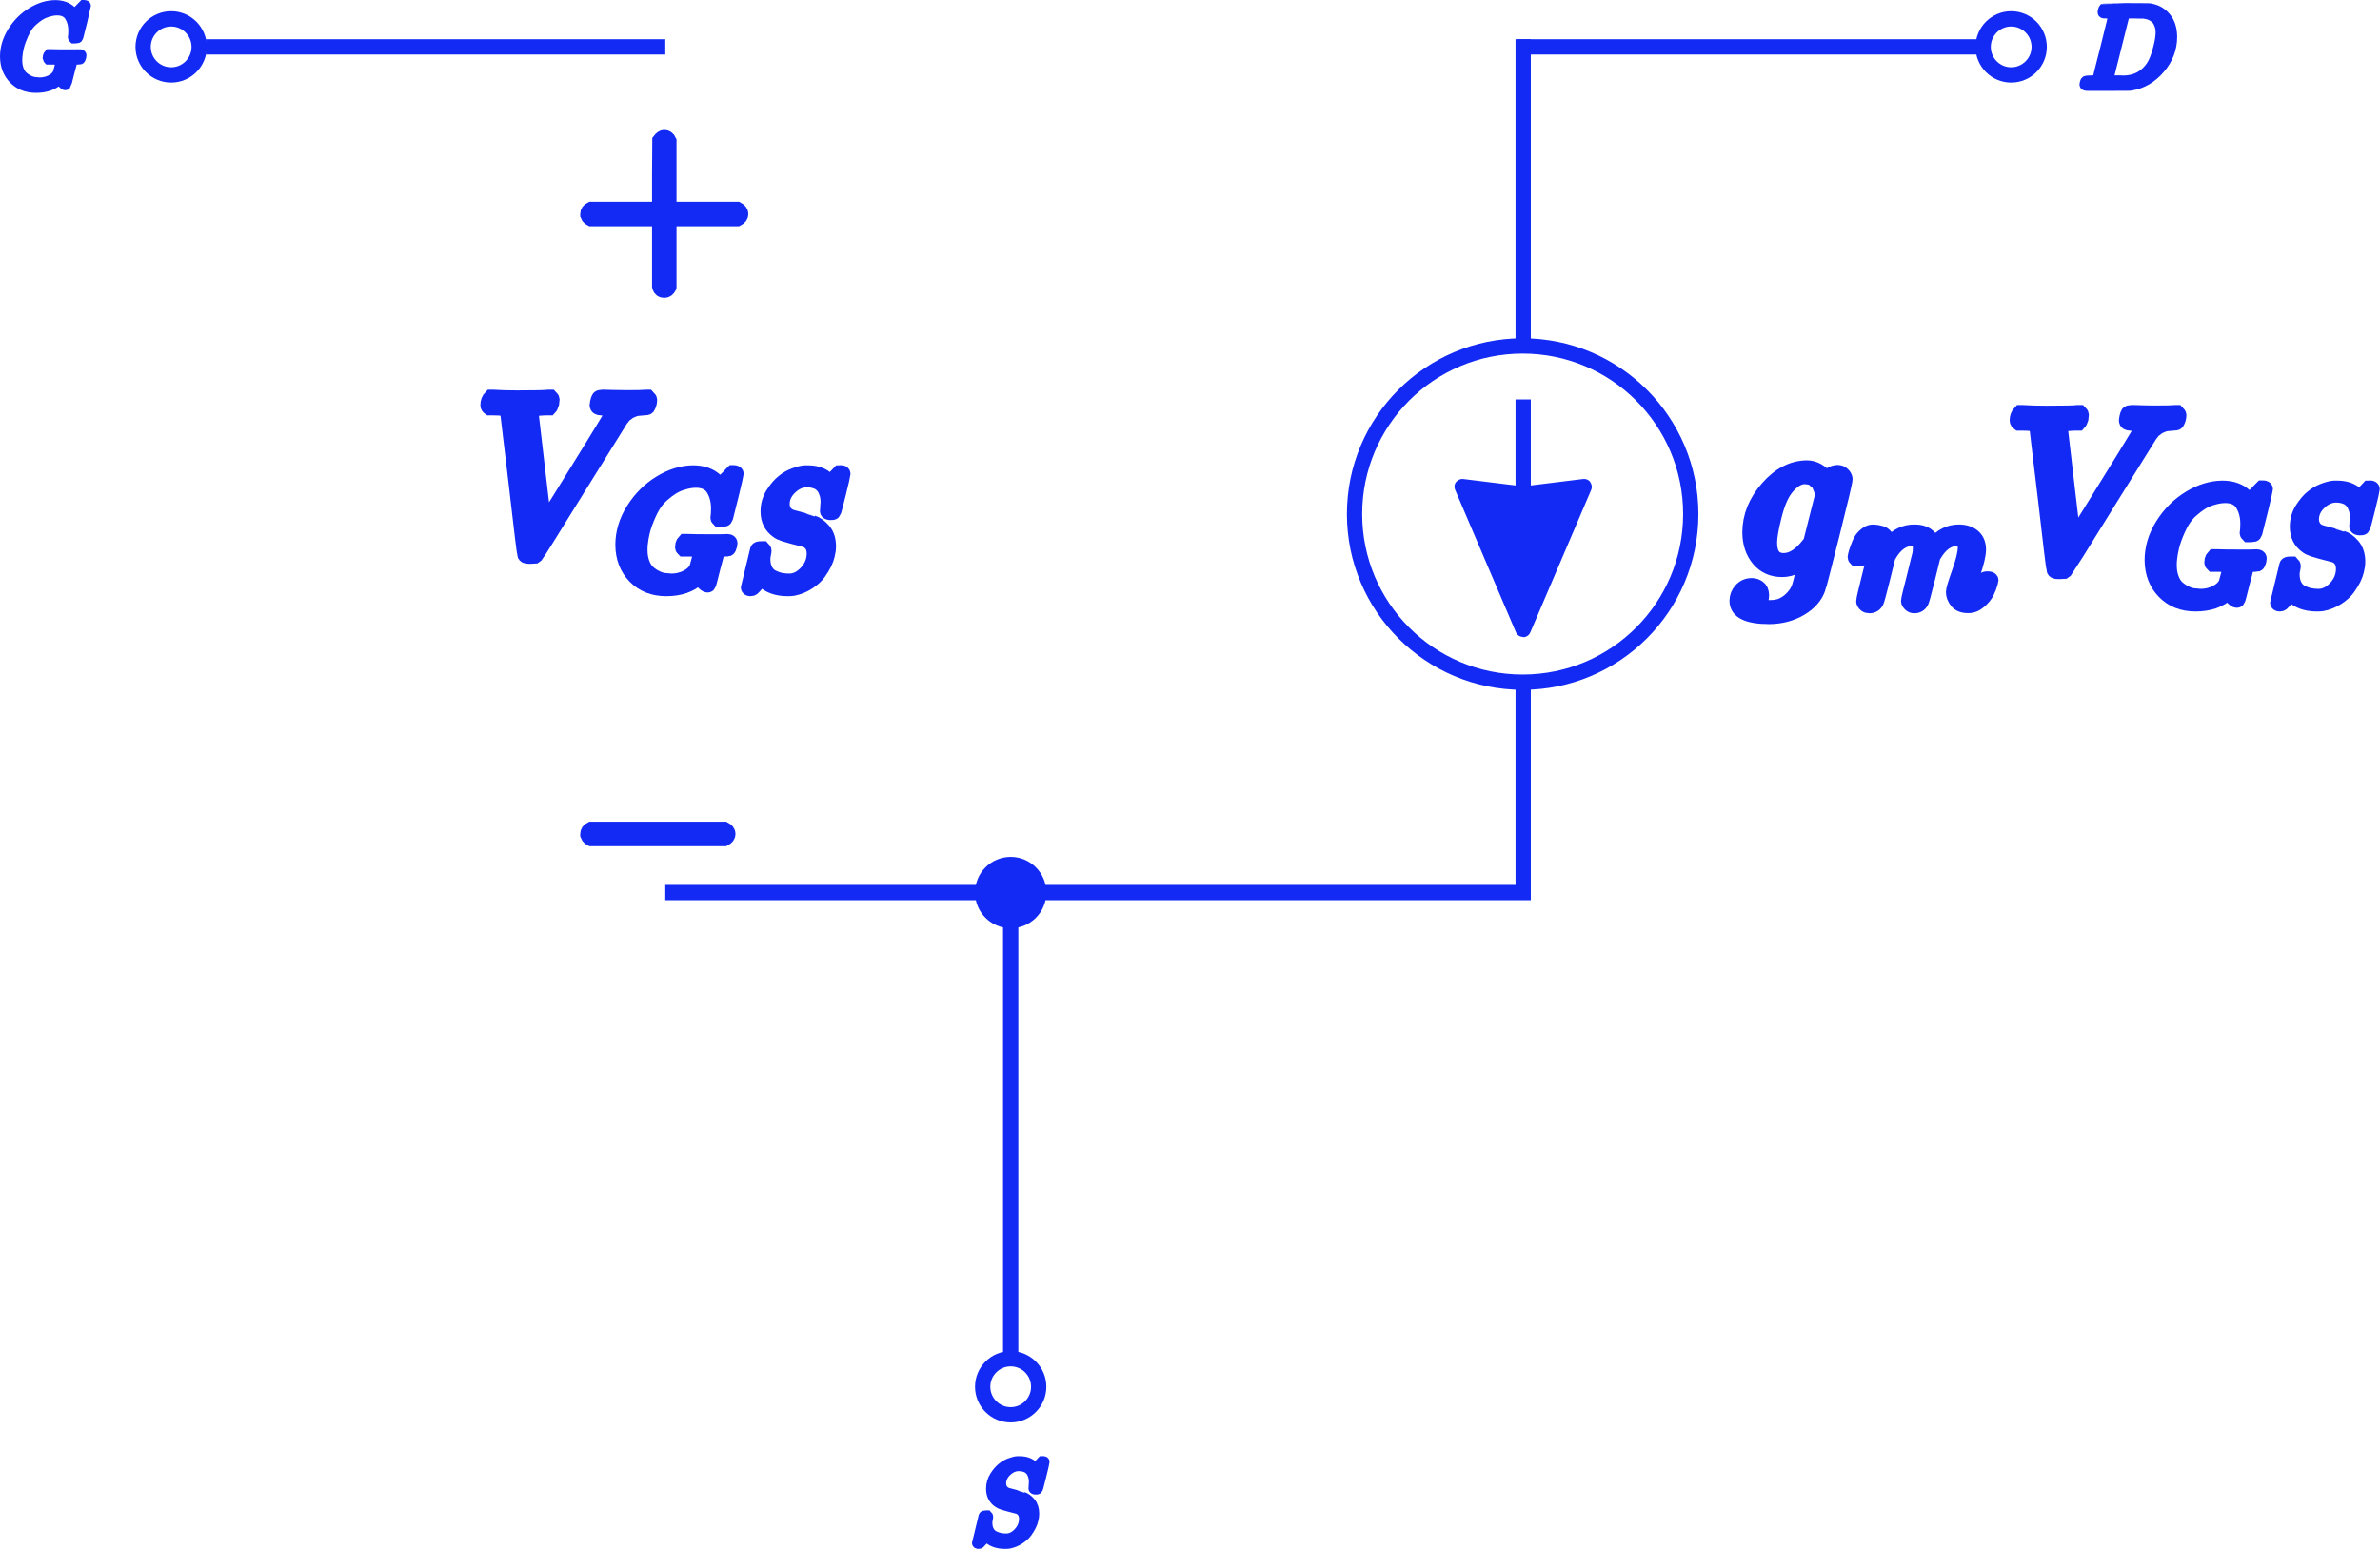 <svg width="2336" height="1521" viewBox="0 0 2336 1521" fill="none" xmlns="http://www.w3.org/2000/svg">
<path d="M1501.5 46H1495V333" stroke="#132AF4" stroke-width="15"/>
<path d="M1489 46L1940 46" stroke="#132AF4" stroke-width="15"/>
<circle cx="1974" cy="46" r="27.5" transform="rotate(90 1974 46)" stroke="#132AF4" stroke-width="15"/>
<path d="M1495 674V876H1019" stroke="#132AF4" stroke-width="15"/>
<path d="M653 876H969" stroke="#132AF4" stroke-width="15"/>
<path d="M992 841C1011.33 841 1027 856.67 1027 876C1027 895.33 1011.33 911 992 911C972.67 911 957 895.33 957 876C957 856.67 972.67 841 992 841Z" fill="#132AF4"/>
<path d="M992 876L992 1327" stroke="#132AF4" stroke-width="15"/>
<circle cx="992" cy="1361" r="27.5" transform="rotate(-180 992 1361)" stroke="#132AF4" stroke-width="15"/>
<path d="M653 46H202" stroke="#132AF4" stroke-width="15"/>
<circle cx="168" cy="46" r="27.5" transform="rotate(-90 168 46)" stroke="#132AF4" stroke-width="15"/>
<path d="M479 397.736C479 394.494 479.958 391.916 481.873 390H484.305C490.493 390.442 498.229 390.663 507.512 390.663C524.899 390.663 535.14 390.442 538.234 390H540.445C541.329 390.884 541.771 391.547 541.771 391.989C541.771 392.432 541.623 393.758 541.329 395.968C540.592 398.178 539.929 399.578 539.34 400.167H534.698C531.456 400.462 529.246 400.609 528.067 400.609C523.794 401.346 521.437 402.451 520.995 403.925C520.995 404.219 523.131 422.712 527.404 459.402C531.677 496.092 533.888 514.584 534.035 514.879L550.17 489.019C560.926 471.779 571.683 454.392 582.439 436.857C593.196 419.323 598.721 410.261 599.016 409.671C599.605 408.64 599.9 407.535 599.9 406.356C599.9 402.82 596.658 400.757 590.175 400.167C587.523 400.167 586.197 399.357 586.197 397.736C586.197 397.589 586.344 396.631 586.639 394.863C587.081 392.8 587.523 391.474 587.965 390.884C588.407 390.295 589.365 390 590.838 390C591.133 390 592.017 390 593.49 390C594.964 390 597.469 390.074 601.005 390.221C604.542 390.369 609.257 390.442 615.151 390.442C625.318 390.442 631.728 390.295 634.38 390H635.927C636.959 391.032 637.474 391.842 637.474 392.432C637.474 394.936 636.811 397.294 635.485 399.504C635.043 399.946 633.79 400.167 631.728 400.167C629.812 400.315 628.044 400.462 626.423 400.609C624.802 400.757 623.255 401.125 621.782 401.715C620.308 402.304 619.129 402.82 618.245 403.262C617.361 403.704 616.477 404.293 615.593 405.03C614.709 405.767 613.972 406.282 613.383 406.577C612.793 406.872 612.204 407.535 611.614 408.566C611.025 409.598 610.509 410.113 610.067 410.113L567.41 478.631C540.887 521.51 527.183 543.465 526.299 544.496C525.857 544.791 525.341 545.159 524.752 545.601L520.774 545.822H519.226C516.574 545.822 515.248 545.307 515.248 544.275C514.806 543.391 511.933 519.815 506.628 473.547C501.029 426.69 498.155 403.041 498.008 402.599C497.271 400.978 492.703 400.167 484.305 400.167H480.547C479.516 399.431 479 398.62 479 397.736Z" fill="#132AF4" stroke="#132AF4" stroke-width="15"/>
<path d="M611.469 534.793C611.469 522.813 614.959 511.301 621.939 500.259C628.918 489.216 637.721 480.465 648.347 474.006C658.973 467.547 669.599 464.266 680.225 464.162C689.601 464.162 697.05 466.818 702.571 472.131C703.508 473.173 704.29 474.058 704.915 474.788C705.54 475.517 705.957 476.038 706.165 476.35L706.321 476.819C706.634 476.819 708.04 475.465 710.54 472.756C711.27 472.131 712.051 471.402 712.884 470.568C713.718 469.735 714.551 468.902 715.385 468.068C716.218 467.235 716.739 466.662 716.947 466.349L719.291 464.005H720.229C721.687 464.005 722.416 464.37 722.416 465.099C722.416 465.516 720.75 472.652 717.416 486.507C713.666 500.988 711.79 508.28 711.79 508.384C711.582 508.905 711.322 509.218 711.009 509.322C710.697 509.426 709.759 509.53 708.196 509.634H705.696C705.071 509.009 704.759 508.541 704.759 508.228C704.759 508.124 704.811 507.759 704.915 507.134C705.019 506.509 705.123 505.467 705.227 504.009C705.332 502.551 705.384 500.884 705.384 499.009C705.384 491.612 703.717 485.153 700.383 479.632C697.05 474.11 691.372 471.298 683.35 471.194C681.475 471.194 679.444 471.35 677.256 471.662C675.068 471.975 672.308 472.652 668.974 473.694C665.641 474.736 662.463 476.194 659.442 478.069C656.421 479.944 653.139 482.445 649.597 485.57C646.055 488.695 643.034 492.393 640.534 496.665C638.034 500.936 635.586 506.249 633.19 512.604C630.794 518.958 629.179 525.938 628.346 533.543C628.137 535.418 628.033 537.449 628.033 539.637C628.033 544.638 628.762 549.065 630.221 552.92C631.679 556.774 633.554 559.743 635.846 561.827C638.138 563.91 640.742 565.681 643.659 567.14C646.576 568.598 649.285 569.484 651.785 569.796C654.285 570.109 656.629 570.317 658.817 570.421C664.442 570.421 669.599 569.223 674.287 566.827C678.975 564.431 682.205 561.358 683.975 557.608C684.288 556.774 685.069 553.909 686.319 549.013C687.57 544.117 688.195 541.356 688.195 540.731C688.195 539.898 687.517 539.377 686.163 539.168C684.809 538.96 681.684 538.804 676.787 538.7H671.006C670.381 538.075 670.068 537.658 670.068 537.449C670.068 537.241 670.172 536.251 670.381 534.48C670.797 533.126 671.318 532.137 671.943 531.511H674.6C678.767 531.72 686.059 531.824 696.477 531.824C700.644 531.824 704.029 531.824 706.634 531.824C709.238 531.824 711.113 531.772 712.259 531.668C713.405 531.564 714.03 531.564 714.134 531.668C715.593 531.668 716.322 532.137 716.322 533.074C716.322 533.282 716.218 534.012 716.01 535.262C715.489 537.241 714.968 538.335 714.447 538.543C714.134 538.648 713.353 538.7 712.103 538.7C710.019 538.7 707.884 538.856 705.696 539.168C704.967 539.481 704.446 539.95 704.134 540.575C703.821 541.2 703.092 543.856 701.946 548.544C701.008 551.982 700.227 554.899 699.602 557.295C696.997 567.921 695.539 573.39 695.227 573.703C695.018 573.911 694.758 574.015 694.445 574.015C693.403 574.015 691.945 572.974 690.07 570.89C688.195 568.806 686.997 567.192 686.476 566.046C686.476 565.942 686.372 565.942 686.163 566.046C685.955 566.15 685.642 566.41 685.226 566.827C677.517 574.015 667.099 577.609 653.973 577.609C641.368 577.609 631.158 573.599 623.345 565.577C615.532 557.555 611.573 547.294 611.469 534.793Z" fill="#132AF4" stroke="#132AF4" stroke-width="15"/>
<path d="M774.609 570.421C780.755 570.421 786.381 567.713 791.485 562.295C796.59 556.878 799.194 550.576 799.299 543.388C799.299 536.824 796.59 532.293 791.173 529.793C780.13 526.98 773.046 525.053 769.921 524.011C766.796 522.969 764.608 521.927 763.358 520.886C757.107 516.51 753.982 510.207 753.982 501.978C753.982 495.623 755.649 489.841 758.982 484.632C762.316 479.423 765.702 475.517 769.14 472.912C772.161 470.308 775.807 468.224 780.078 466.662C784.349 465.099 787.683 464.266 790.079 464.162H791.798H792.892C802.893 464.162 810.133 467.495 814.612 474.163C814.717 474.163 815.394 473.485 816.644 472.131C817.894 470.777 819.248 469.266 820.707 467.599C822.165 465.933 823.207 464.787 823.832 464.162C823.936 464.162 824.144 464.162 824.457 464.162C824.77 464.162 825.03 464.11 825.238 464.005C826.593 464.005 827.27 464.37 827.27 465.099C827.27 465.828 825.811 472.131 822.894 484.007C819.977 495.883 818.311 502.03 817.894 502.446C817.477 502.863 816.644 503.019 815.394 502.915C813.31 502.915 812.268 502.446 812.268 501.509C812.268 500.884 812.321 500.363 812.425 499.946C812.425 499.634 812.477 498.644 812.581 496.977C812.685 495.31 812.789 493.956 812.893 492.914C812.893 489.372 812.425 486.299 811.487 483.695C810.55 481.09 809.612 479.163 808.674 477.913C807.737 476.663 806.435 475.361 804.768 474.006C801.017 471.819 796.746 470.725 791.954 470.725C786.016 470.725 780.495 473.121 775.39 477.913C770.285 482.705 767.681 488.226 767.577 494.477C767.577 497.602 768.358 500.311 769.921 502.603C771.484 504.894 773.619 506.509 776.328 507.447C776.744 507.655 780.391 508.645 787.266 510.416C794.142 512.187 797.632 513.124 797.736 513.229C801.278 514.374 804.716 516.875 808.049 520.729C811.383 524.584 813.05 529.793 813.05 536.356C813.05 539.064 812.633 541.981 811.8 545.106C811.279 547.398 810.341 549.951 808.987 552.763C807.633 555.576 805.757 558.649 803.361 561.983C800.965 565.317 797.528 568.442 793.048 571.359C788.568 574.276 783.672 576.255 778.359 577.297C777.109 577.505 775.338 577.609 773.046 577.609C762.733 577.609 754.711 574.745 748.982 569.015L747.419 567.296L743.043 572.14C740.647 574.953 739.189 576.568 738.668 576.984C738.147 577.401 737.47 577.609 736.637 577.609C735.282 577.609 734.605 577.193 734.605 576.359C734.605 576.047 737.626 563.806 743.669 539.637C743.877 539.012 744.919 538.7 746.794 538.7H748.825C749.45 539.325 749.763 539.898 749.763 540.419C749.763 540.627 749.711 541.096 749.607 541.825C749.502 542.554 749.294 543.648 748.982 545.106C748.669 546.565 748.565 548.284 748.669 550.263C748.877 554.326 749.815 557.764 751.482 560.577C753.149 563.389 755.388 565.473 758.201 566.827C761.014 568.181 763.722 569.119 766.327 569.64C768.931 570.161 771.692 570.421 774.609 570.421Z" fill="#132AF4" stroke="#132AF4" stroke-width="15"/>
<path d="M1980 412.736C1980 409.494 1980.96 406.916 1982.87 405H1985.3C1991.49 405.442 1999.23 405.663 2008.51 405.663C2025.9 405.663 2036.14 405.442 2039.23 405H2041.44C2042.33 405.884 2042.77 406.547 2042.77 406.989C2042.77 407.432 2042.62 408.758 2042.33 410.968C2041.59 413.178 2040.93 414.578 2040.34 415.167H2035.7C2032.46 415.462 2030.25 415.609 2029.07 415.609C2024.79 416.346 2022.44 417.451 2021.99 418.925C2021.99 419.219 2024.13 437.712 2028.4 474.402C2032.68 511.092 2034.89 529.584 2035.03 529.879L2051.17 504.019C2061.93 486.779 2072.68 469.392 2083.44 451.857C2094.2 434.323 2099.72 425.261 2100.02 424.671C2100.61 423.64 2100.9 422.535 2100.9 421.356C2100.9 417.82 2097.66 415.757 2091.18 415.167C2088.52 415.167 2087.2 414.357 2087.2 412.736C2087.2 412.589 2087.34 411.631 2087.64 409.863C2088.08 407.8 2088.52 406.474 2088.96 405.884C2089.41 405.295 2090.36 405 2091.84 405C2092.13 405 2093.02 405 2094.49 405C2095.96 405 2098.47 405.074 2102.01 405.221C2105.54 405.369 2110.26 405.442 2116.15 405.442C2126.32 405.442 2132.73 405.295 2135.38 405H2136.93C2137.96 406.032 2138.47 406.842 2138.47 407.432C2138.47 409.936 2137.81 412.294 2136.49 414.504C2136.04 414.946 2134.79 415.167 2132.73 415.167C2130.81 415.315 2129.04 415.462 2127.42 415.609C2125.8 415.757 2124.26 416.125 2122.78 416.715C2121.31 417.304 2120.13 417.82 2119.25 418.262C2118.36 418.704 2117.48 419.293 2116.59 420.03C2115.71 420.767 2114.97 421.282 2114.38 421.577C2113.79 421.872 2113.2 422.535 2112.61 423.566C2112.03 424.598 2111.51 425.113 2111.07 425.113L2068.41 493.631C2041.89 536.51 2028.18 558.465 2027.3 559.496C2026.86 559.791 2026.34 560.159 2025.75 560.601L2021.77 560.822H2020.23C2017.57 560.822 2016.25 560.307 2016.25 559.275C2015.81 558.391 2012.93 534.815 2007.63 488.547C2002.03 441.69 1999.16 418.041 1999.01 417.599C1998.27 415.978 1993.7 415.167 1985.3 415.167H1981.55C1980.52 414.431 1980 413.62 1980 412.736Z" fill="#132AF4" stroke="#132AF4" stroke-width="15"/>
<path d="M2112.47 549.793C2112.47 537.813 2115.96 526.301 2122.94 515.259C2129.92 504.216 2138.72 495.465 2149.35 489.006C2159.97 482.547 2170.6 479.266 2181.23 479.162C2190.6 479.162 2198.05 481.818 2203.57 487.131C2204.51 488.173 2205.29 489.058 2205.91 489.788C2206.54 490.517 2206.96 491.038 2207.16 491.35L2207.32 491.819C2207.63 491.819 2209.04 490.465 2211.54 487.756C2212.27 487.131 2213.05 486.402 2213.88 485.568C2214.72 484.735 2215.55 483.902 2216.38 483.068C2217.22 482.235 2217.74 481.662 2217.95 481.349L2220.29 479.005H2221.23C2222.69 479.005 2223.42 479.37 2223.42 480.099C2223.42 480.516 2221.75 487.652 2218.42 501.507C2214.67 515.988 2212.79 523.28 2212.79 523.384C2212.58 523.905 2212.32 524.218 2212.01 524.322C2211.7 524.426 2210.76 524.53 2209.2 524.634H2206.7C2206.07 524.009 2205.76 523.541 2205.76 523.228C2205.76 523.124 2205.81 522.759 2205.91 522.134C2206.02 521.509 2206.12 520.467 2206.23 519.009C2206.33 517.551 2206.38 515.884 2206.38 514.009C2206.38 506.612 2204.72 500.153 2201.38 494.632C2198.05 489.11 2192.37 486.298 2184.35 486.194C2182.48 486.194 2180.44 486.35 2178.26 486.662C2176.07 486.975 2173.31 487.652 2169.97 488.694C2166.64 489.736 2163.46 491.194 2160.44 493.069C2157.42 494.944 2154.14 497.445 2150.6 500.57C2147.06 503.695 2144.03 507.393 2141.53 511.665C2139.03 515.936 2136.59 521.249 2134.19 527.604C2131.79 533.958 2130.18 540.938 2129.35 548.543C2129.14 550.418 2129.03 552.449 2129.03 554.637C2129.03 559.638 2129.76 564.065 2131.22 567.92C2132.68 571.774 2134.55 574.743 2136.85 576.827C2139.14 578.91 2141.74 580.681 2144.66 582.14C2147.58 583.598 2150.28 584.484 2152.79 584.796C2155.29 585.109 2157.63 585.317 2159.82 585.421C2165.44 585.421 2170.6 584.223 2175.29 581.827C2179.98 579.431 2183.2 576.358 2184.98 572.608C2185.29 571.774 2186.07 568.909 2187.32 564.013C2188.57 559.117 2189.19 556.356 2189.19 555.731C2189.19 554.898 2188.52 554.377 2187.16 554.168C2185.81 553.96 2182.68 553.804 2177.79 553.7H2172.01C2171.38 553.075 2171.07 552.658 2171.07 552.449C2171.07 552.241 2171.17 551.251 2171.38 549.48C2171.8 548.126 2172.32 547.137 2172.94 546.511H2175.6C2179.77 546.72 2187.06 546.824 2197.48 546.824C2201.64 546.824 2205.03 546.824 2207.63 546.824C2210.24 546.824 2212.11 546.772 2213.26 546.668C2214.41 546.564 2215.03 546.564 2215.13 546.668C2216.59 546.668 2217.32 547.137 2217.32 548.074C2217.32 548.282 2217.22 549.012 2217.01 550.262C2216.49 552.241 2215.97 553.335 2215.45 553.543C2215.13 553.648 2214.35 553.7 2213.1 553.7C2211.02 553.7 2208.88 553.856 2206.7 554.168C2205.97 554.481 2205.45 554.95 2205.13 555.575C2204.82 556.2 2204.09 558.856 2202.95 563.544C2202.01 566.982 2201.23 569.899 2200.6 572.295C2198 582.921 2196.54 588.39 2196.23 588.703C2196.02 588.911 2195.76 589.015 2195.45 589.015C2194.4 589.015 2192.94 587.974 2191.07 585.89C2189.19 583.806 2188 582.192 2187.48 581.046C2187.48 580.942 2187.37 580.942 2187.16 581.046C2186.95 581.15 2186.64 581.41 2186.23 581.827C2178.52 589.015 2168.1 592.609 2154.97 592.609C2142.37 592.609 2132.16 588.599 2124.35 580.577C2116.53 572.555 2112.57 562.294 2112.47 549.793Z" fill="#132AF4" stroke="#132AF4" stroke-width="15"/>
<path d="M2275.61 585.421C2281.76 585.421 2287.38 582.713 2292.49 577.295C2297.59 571.878 2300.19 565.576 2300.3 558.388C2300.3 551.824 2297.59 547.293 2292.17 544.793C2281.13 541.98 2274.05 540.053 2270.92 539.011C2267.8 537.969 2265.61 536.927 2264.36 535.886C2258.11 531.51 2254.98 525.207 2254.98 516.978C2254.98 510.623 2256.65 504.841 2259.98 499.632C2263.32 494.423 2266.7 490.517 2270.14 487.912C2273.16 485.308 2276.81 483.224 2281.08 481.662C2285.35 480.099 2288.68 479.266 2291.08 479.162H2292.8H2293.89C2303.89 479.162 2311.13 482.495 2315.61 489.163C2315.72 489.163 2316.39 488.485 2317.64 487.131C2318.89 485.777 2320.25 484.266 2321.71 482.599C2323.17 480.933 2324.21 479.787 2324.83 479.162C2324.94 479.162 2325.14 479.162 2325.46 479.162C2325.77 479.162 2326.03 479.11 2326.24 479.005C2327.59 479.005 2328.27 479.37 2328.27 480.099C2328.27 480.828 2326.81 487.131 2323.89 499.007C2320.98 510.883 2319.31 517.03 2318.89 517.446C2318.48 517.863 2317.64 518.019 2316.39 517.915C2314.31 517.915 2313.27 517.446 2313.27 516.509C2313.27 515.884 2313.32 515.363 2313.42 514.946C2313.42 514.634 2313.48 513.644 2313.58 511.977C2313.69 510.31 2313.79 508.956 2313.89 507.914C2313.89 504.372 2313.42 501.299 2312.49 498.695C2311.55 496.09 2310.61 494.163 2309.67 492.913C2308.74 491.663 2307.43 490.361 2305.77 489.006C2302.02 486.819 2297.75 485.725 2292.95 485.725C2287.02 485.725 2281.49 488.121 2276.39 492.913C2271.29 497.705 2268.68 503.226 2268.58 509.477C2268.58 512.602 2269.36 515.311 2270.92 517.603C2272.48 519.894 2274.62 521.509 2277.33 522.447C2277.74 522.655 2281.39 523.645 2288.27 525.416C2295.14 527.187 2298.63 528.124 2298.74 528.229C2302.28 529.374 2305.72 531.875 2309.05 535.729C2312.38 539.584 2314.05 544.793 2314.05 551.356C2314.05 554.064 2313.63 556.981 2312.8 560.106C2312.28 562.398 2311.34 564.951 2309.99 567.763C2308.63 570.576 2306.76 573.649 2304.36 576.983C2301.97 580.317 2298.53 583.442 2294.05 586.359C2289.57 589.276 2284.67 591.255 2279.36 592.297C2278.11 592.505 2276.34 592.609 2274.05 592.609C2263.73 592.609 2255.71 589.745 2249.98 584.015L2248.42 582.296L2244.04 587.14C2241.65 589.953 2240.19 591.568 2239.67 591.984C2239.15 592.401 2238.47 592.609 2237.64 592.609C2236.28 592.609 2235.61 592.193 2235.61 591.359C2235.61 591.047 2238.63 578.806 2244.67 554.637C2244.88 554.012 2245.92 553.7 2247.79 553.7H2249.83C2250.45 554.325 2250.76 554.898 2250.76 555.419C2250.76 555.627 2250.71 556.096 2250.61 556.825C2250.5 557.554 2250.29 558.648 2249.98 560.106C2249.67 561.565 2249.56 563.284 2249.67 565.263C2249.88 569.326 2250.81 572.764 2252.48 575.577C2254.15 578.389 2256.39 580.473 2259.2 581.827C2262.01 583.181 2264.72 584.119 2267.33 584.64C2269.93 585.161 2272.69 585.421 2275.61 585.421Z" fill="#132AF4" stroke="#132AF4" stroke-width="15"/>
<path d="M5 55.546C5 46.991 7.492 38.771 12.476 30.886C17.46 23.001 23.746 16.752 31.333 12.14C38.921 7.528 46.508 5.185 54.096 5.111C60.791 5.111 66.11 7.008 70.052 10.801C70.722 11.545 71.28 12.178 71.726 12.698C72.172 13.219 72.47 13.591 72.619 13.814L72.73 14.149C72.953 14.149 73.958 13.182 75.743 11.248C76.264 10.801 76.822 10.281 77.417 9.686C78.012 9.09 78.607 8.495 79.202 7.9C79.797 7.305 80.169 6.896 80.318 6.673L81.992 4.999H82.661C83.702 4.999 84.223 5.26 84.223 5.78C84.223 6.078 83.033 11.173 80.653 21.067C77.975 31.407 76.635 36.614 76.635 36.688C76.487 37.06 76.301 37.283 76.078 37.358C75.855 37.432 75.185 37.507 74.069 37.581H72.284C71.838 37.135 71.614 36.8 71.614 36.577C71.614 36.502 71.652 36.242 71.726 35.796C71.8 35.349 71.875 34.605 71.949 33.564C72.023 32.523 72.061 31.332 72.061 29.994C72.061 24.712 70.871 20.1 68.49 16.157C66.11 12.215 62.056 10.206 56.328 10.132C54.989 10.132 53.538 10.243 51.976 10.467C50.414 10.69 48.443 11.173 46.062 11.917C43.682 12.661 41.413 13.703 39.256 15.041C37.098 16.381 34.755 18.166 32.226 20.397C29.697 22.629 27.54 25.27 25.754 28.32C23.969 31.37 22.221 35.163 20.51 39.701C18.799 44.239 17.646 49.223 17.051 54.653C16.902 55.992 16.828 57.443 16.828 59.005C16.828 62.575 17.348 65.737 18.39 68.489C19.431 71.242 20.77 73.362 22.407 74.849C24.043 76.337 25.903 77.602 27.986 78.643C30.069 79.685 32.003 80.317 33.788 80.54C35.573 80.763 37.247 80.912 38.809 80.986C42.826 80.986 46.508 80.131 49.856 78.42C53.203 76.709 55.509 74.515 56.774 71.837C56.997 71.242 57.555 69.196 58.448 65.7C59.34 62.203 59.787 60.232 59.787 59.786C59.787 59.191 59.303 58.819 58.336 58.67C57.369 58.521 55.137 58.41 51.641 58.335H47.513C47.066 57.889 46.843 57.591 46.843 57.443C46.843 57.294 46.918 56.587 47.066 55.323C47.364 54.355 47.736 53.649 48.182 53.203H50.079C53.055 53.351 58.262 53.426 65.701 53.426C68.676 53.426 71.094 53.426 72.953 53.426C74.813 53.426 76.152 53.389 76.97 53.314C77.789 53.24 78.235 53.24 78.309 53.314C79.351 53.314 79.871 53.649 79.871 54.318C79.871 54.467 79.797 54.988 79.648 55.88C79.276 57.294 78.904 58.075 78.532 58.224C78.309 58.298 77.751 58.335 76.859 58.335C75.371 58.335 73.846 58.447 72.284 58.67C71.763 58.893 71.391 59.228 71.168 59.674C70.945 60.121 70.424 62.017 69.606 65.365C68.936 67.82 68.379 69.903 67.932 71.614C66.073 79.201 65.031 83.106 64.808 83.33C64.659 83.478 64.473 83.553 64.25 83.553C63.506 83.553 62.465 82.809 61.126 81.321C59.787 79.833 58.931 78.68 58.559 77.862C58.559 77.788 58.485 77.788 58.336 77.862C58.187 77.936 57.964 78.122 57.667 78.42C52.162 83.553 44.723 86.119 35.35 86.119C26.349 86.119 19.059 83.255 13.48 77.527C7.901 71.799 5.074 64.472 5 55.546Z" fill="#132AF4" stroke="#132AF4" stroke-width="10"/>
<path d="M987.565 1509.99C991.954 1509.99 995.971 1508.05 999.616 1504.18C1003.26 1500.32 1005.12 1495.82 1005.19 1490.68C1005.19 1486 1003.26 1482.76 999.393 1480.98C991.508 1478.97 986.449 1477.59 984.217 1476.85C981.986 1476.1 980.424 1475.36 979.531 1474.61C975.068 1471.49 972.836 1466.99 972.836 1461.11C972.836 1456.58 974.026 1452.45 976.407 1448.73C978.787 1445.01 981.205 1442.22 983.66 1440.36C985.817 1438.5 988.42 1437.01 991.47 1435.9C994.52 1434.78 996.901 1434.19 998.612 1434.11H999.839H1000.62C1007.76 1434.11 1012.93 1436.49 1016.13 1441.25C1016.2 1441.25 1016.69 1440.77 1017.58 1439.8C1018.47 1438.83 1019.44 1437.76 1020.48 1436.57C1021.52 1435.38 1022.27 1434.56 1022.71 1434.11C1022.79 1434.11 1022.94 1434.11 1023.16 1434.11C1023.38 1434.11 1023.57 1434.07 1023.72 1434C1024.68 1434 1025.17 1434.26 1025.17 1434.78C1025.17 1435.3 1024.13 1439.8 1022.04 1448.28C1019.96 1456.76 1018.77 1461.15 1018.47 1461.45C1018.18 1461.75 1017.58 1461.86 1016.69 1461.78C1015.2 1461.78 1014.46 1461.45 1014.46 1460.78C1014.46 1460.33 1014.49 1459.96 1014.57 1459.66C1014.57 1459.44 1014.6 1458.73 1014.68 1457.54C1014.75 1456.35 1014.83 1455.39 1014.9 1454.64C1014.9 1452.11 1014.57 1449.92 1013.9 1448.06C1013.23 1446.2 1012.56 1444.82 1011.89 1443.93C1011.22 1443.04 1010.29 1442.11 1009.1 1441.14C1006.42 1439.58 1003.37 1438.8 999.951 1438.8C995.71 1438.8 991.768 1440.51 988.123 1443.93C984.478 1447.35 982.618 1451.29 982.544 1455.76C982.544 1457.99 983.102 1459.92 984.217 1461.56C985.333 1463.2 986.858 1464.35 988.792 1465.02C989.09 1465.17 991.693 1465.87 996.603 1467.14C1001.51 1468.4 1004 1469.07 1004.08 1469.15C1006.61 1469.97 1009.06 1471.75 1011.44 1474.5C1013.82 1477.26 1015.01 1480.98 1015.01 1485.66C1015.01 1487.6 1014.72 1489.68 1014.12 1491.91C1013.75 1493.55 1013.08 1495.37 1012.11 1497.38C1011.15 1499.39 1009.81 1501.58 1008.1 1503.96C1006.39 1506.34 1003.93 1508.57 1000.73 1510.66C997.533 1512.74 994.037 1514.15 990.243 1514.9C989.35 1515.04 988.086 1515.12 986.449 1515.12C979.085 1515.12 973.357 1513.07 969.266 1508.98L968.15 1507.75L965.025 1511.21C963.314 1513.22 962.273 1514.38 961.901 1514.67C961.529 1514.97 961.046 1515.12 960.451 1515.12C959.484 1515.12 959 1514.82 959 1514.23C959 1514 961.157 1505.26 965.472 1488C965.621 1487.56 966.364 1487.34 967.703 1487.34H969.154C969.6 1487.78 969.823 1488.19 969.823 1488.56C969.823 1488.71 969.786 1489.05 969.712 1489.57C969.637 1490.09 969.489 1490.87 969.266 1491.91C969.042 1492.95 968.968 1494.18 969.042 1495.59C969.191 1498.49 969.861 1500.95 971.051 1502.96C972.241 1504.97 973.84 1506.45 975.849 1507.42C977.857 1508.39 979.791 1509.06 981.651 1509.43C983.511 1509.8 985.482 1509.99 987.565 1509.99Z" fill="#132AF4" stroke="#132AF4" stroke-width="10"/>
<path d="M2074.34 14.137C2074.34 13.617 2072.22 13.282 2067.98 13.133C2066.27 13.133 2065.15 13.096 2064.63 13.022C2064.11 12.947 2063.85 12.613 2063.85 12.018C2063.85 11.422 2064 10.678 2064.3 9.786C2064.6 8.893 2064.86 8.335 2065.08 8.112C2065.23 8.038 2072.63 8.001 2087.29 8.001C2099.71 8.075 2106.66 8.112 2108.15 8.112C2109.64 8.112 2111.13 8.335 2112.61 8.782C2117.97 10.046 2122.51 12.985 2126.23 17.597C2129.95 22.209 2131.84 28.383 2131.92 36.119C2131.92 47.724 2127.94 58.138 2119.98 67.362C2112.02 76.586 2102.65 82.091 2091.86 83.876L2090.3 84.099L2068.65 84.211H2056.27H2050.35C2048.57 84.211 2047.41 84.136 2046.89 83.988C2046.37 83.839 2046.07 83.504 2046 82.984C2046 82.835 2046.11 82.314 2046.33 81.421C2046.63 80.231 2046.93 79.562 2047.23 79.413C2047.52 79.264 2048.38 79.153 2049.79 79.078C2051.8 79.078 2054.03 78.967 2056.49 78.743C2057.53 78.52 2058.24 78.074 2058.61 77.404C2058.83 77.107 2061.51 66.767 2066.64 46.385C2071.78 26.002 2074.34 15.253 2074.34 14.137ZM2120.76 31.879C2120.76 29.052 2120.35 26.523 2119.53 24.291C2118.71 22.06 2117.75 20.312 2116.63 19.047C2115.52 17.782 2114.14 16.704 2112.5 15.811C2110.87 14.919 2109.42 14.323 2108.15 14.026C2106.89 13.728 2105.58 13.468 2104.25 13.245C2104.1 13.245 2103.58 13.245 2102.68 13.245C2101.79 13.245 2100.71 13.245 2099.45 13.245C2098.18 13.245 2096.96 13.208 2095.77 13.133H2090.97C2087.69 13.133 2085.83 13.505 2085.39 14.249C2085.24 14.547 2082.52 25.259 2077.24 46.385C2071.96 67.511 2069.32 78.186 2069.32 78.409C2069.32 78.706 2069.73 78.855 2070.55 78.855C2071.37 78.855 2074.23 78.892 2079.14 78.967C2079.51 78.967 2080.22 78.967 2081.26 78.967C2082.3 78.967 2083.19 79.004 2083.94 79.078C2093.31 79.078 2101.05 76.028 2107.15 69.928C2109.82 67.251 2112.02 64.126 2113.73 60.556C2115.44 56.985 2117.04 52.261 2118.53 46.385C2120.02 40.508 2120.76 35.673 2120.76 31.879Z" fill="#132AF4" stroke="#132AF4" stroke-width="10"/>
<circle cx="1494.5" cy="504.5" r="165" stroke="#132AF4" stroke-width="15"/>
<path d="M1495.18 617.569L1554.86 477.82L1554.86 477.82C1554.92 477.678 1554.95 477.607 1554.92 477.56C1554.88 477.514 1554.81 477.524 1554.66 477.543L1495 484.902L1435.34 477.543C1435.19 477.524 1435.12 477.514 1435.08 477.56C1435.05 477.607 1435.08 477.678 1435.14 477.82L1494.82 617.569C1494.89 617.753 1494.93 617.845 1495 617.845C1495.07 617.845 1495.11 617.753 1495.18 617.569Z" fill="#132AF4"/>
<path d="M1495 484.902L1435.34 477.543C1435.19 477.524 1435.12 477.514 1435.08 477.56C1435.05 477.607 1435.08 477.678 1435.14 477.82L1494.82 617.569C1494.89 617.753 1494.93 617.845 1495 617.845C1495.07 617.845 1495.11 617.753 1495.18 617.569L1554.86 477.82C1554.92 477.678 1554.95 477.607 1554.92 477.56C1554.88 477.514 1554.81 477.524 1554.66 477.543L1495 484.902ZM1495 484.902V392" stroke="#132AF4" stroke-width="15"/>
<path d="M577 212.926C577 212.926 577 211.95 577 209.999C577 208.047 578.051 206.545 580.153 205.494H647.494V171.711L647.719 137.928C649.22 135.976 650.647 135 651.998 135C653.95 135 655.452 136.126 656.503 138.379V205.494H723.618C725.87 206.695 726.996 208.197 726.996 209.999C726.996 211.8 725.87 213.302 723.618 214.503H656.503V281.618C655.301 283.72 653.95 284.771 652.449 284.771H651.998H651.548C649.746 284.771 648.395 283.72 647.494 281.618V214.503H580.153C578.051 213.452 577 211.95 577 209.999V212.926Z" fill="#132AF4" stroke="#132AF4" stroke-width="15"/>
<path d="M577 821.392C577 821.392 577 820.416 577 818.464C577 816.512 578.051 815.011 580.153 813.96H711.006C713.258 815.161 714.384 816.663 714.384 818.464C714.384 820.266 713.258 821.768 711.006 822.969H580.153C578.051 821.918 577 820.416 577 818.464V821.392Z" fill="#132AF4" stroke="#132AF4" stroke-width="15"/>
<path d="M1772.79 549.15C1770.54 551.102 1767.24 553.204 1762.88 555.456C1758.53 557.709 1753.95 558.835 1749.14 558.835C1739.68 558.835 1732.1 555.456 1726.4 548.7C1720.69 541.943 1717.76 533.309 1717.61 522.799C1717.61 507.033 1723.39 492.543 1734.95 479.33C1746.52 466.117 1759.35 459.435 1773.47 459.285C1780.53 459.285 1787.06 462.889 1793.06 470.096L1793.74 469.195C1794.04 468.745 1794.41 468.294 1794.86 467.844C1795.32 467.393 1795.99 466.793 1796.89 466.042C1797.79 465.291 1798.77 464.766 1799.82 464.465C1800.87 464.165 1802.07 463.94 1803.42 463.79C1805.53 463.79 1807.25 464.465 1808.6 465.817C1809.95 467.168 1810.71 468.594 1810.86 470.096C1810.86 472.348 1806.58 490.516 1798.02 524.6C1789.46 558.685 1784.95 576.102 1784.5 576.853C1781.8 584.961 1776.02 591.642 1767.16 596.898C1758.3 602.153 1748.17 604.856 1736.76 605.006C1715.59 605.006 1705 599.901 1705 589.691C1705 585.787 1706.35 582.333 1709.05 579.33C1711.76 576.327 1715.21 574.826 1719.41 574.826C1721.67 574.826 1723.77 575.501 1725.72 576.853C1727.67 578.204 1728.72 580.531 1728.87 583.835C1728.87 585.336 1728.72 586.763 1728.42 588.114C1728.12 589.465 1727.6 590.516 1726.85 591.267C1726.1 592.018 1725.5 592.769 1725.05 593.519C1724.59 594.27 1724.07 594.871 1723.47 595.321L1723.02 595.772H1723.24C1724.74 596.222 1729.25 596.447 1736.76 596.447C1742.46 596.447 1746.97 595.546 1750.27 593.745C1753.72 592.093 1756.95 589.615 1759.95 586.312C1762.96 583.009 1765.06 579.48 1766.26 575.727C1767.16 572.874 1768.36 568.219 1769.86 561.763C1771.82 554.555 1772.79 550.351 1772.79 549.15ZM1789.23 484.961L1788.33 482.483C1787.88 480.832 1787.51 479.706 1787.21 479.105C1786.91 478.504 1786.46 477.453 1785.86 475.952C1785.26 474.45 1784.5 473.399 1783.6 472.799C1782.7 472.198 1781.73 471.372 1780.68 470.321C1779.62 469.27 1778.27 468.594 1776.62 468.294C1774.97 467.994 1773.32 467.769 1771.67 467.618C1765.06 467.618 1758.68 471.597 1752.52 479.555C1748.02 485.411 1744.26 494.345 1741.26 506.357C1738.26 518.369 1736.76 527.078 1736.76 532.483C1736.76 544.345 1741.41 550.276 1750.72 550.276C1759.13 550.276 1767.39 545.021 1775.5 534.51L1777.3 532.258L1789.23 484.961Z" fill="#132AF4" stroke="#132AF4" stroke-width="15"/>
<path d="M1820.96 546.923C1821.07 546.286 1821.22 545.437 1821.44 544.375C1821.65 543.314 1822.29 541.297 1823.35 538.325C1824.41 535.352 1825.47 532.858 1826.53 530.841C1827.59 528.824 1829.29 526.86 1831.63 524.949C1833.96 523.038 1836.3 522.136 1838.63 522.242C1840.97 522.348 1843.25 522.72 1845.48 523.357C1847.71 523.993 1849.3 524.949 1850.26 526.223C1851.21 527.497 1852.06 528.664 1852.81 529.726C1853.55 530.787 1853.97 531.796 1854.08 532.751L1854.4 533.866C1854.4 534.078 1854.45 534.184 1854.56 534.184L1856.31 532.433C1862.68 525.639 1870.16 522.242 1878.76 522.242C1880.57 522.242 1882.21 522.348 1883.7 522.56C1885.18 522.773 1886.56 523.144 1887.84 523.675C1889.11 524.206 1890.12 524.737 1890.86 525.267C1891.61 525.798 1892.4 526.435 1893.25 527.178C1894.1 527.921 1894.63 528.611 1894.84 529.248C1895.06 529.885 1895.48 530.575 1896.12 531.318C1896.75 532.061 1896.97 532.698 1896.75 533.229C1896.54 533.76 1896.7 534.238 1897.23 534.662C1897.76 535.087 1897.87 535.458 1897.55 535.777L1898.82 534.184C1905.51 526.223 1913.42 522.242 1922.55 522.242C1928.28 522.242 1932.9 523.675 1936.4 526.541C1939.91 529.407 1941.71 533.601 1941.82 539.121C1941.82 544.535 1939.8 552.921 1935.77 564.28C1931.73 575.638 1929.72 582.432 1929.72 584.662C1929.82 586.148 1930.09 587.156 1930.51 587.687C1930.94 588.218 1931.73 588.483 1932.9 588.483C1935.87 588.483 1938.63 586.891 1941.18 583.706C1943.73 580.522 1945.8 576.169 1947.39 570.649C1947.71 569.481 1948.03 568.791 1948.35 568.579C1948.66 568.367 1949.51 568.261 1950.89 568.261C1953.02 568.261 1954.08 568.685 1954.08 569.534C1954.08 569.641 1953.87 570.437 1953.44 571.923C1952.59 575.002 1951.42 578.027 1949.94 580.999C1948.45 583.972 1946.01 586.944 1942.61 589.916C1939.22 592.889 1935.55 594.322 1931.63 594.216C1926.64 594.216 1923.03 592.783 1920.8 589.916C1918.57 587.05 1917.45 584.078 1917.45 580.999C1917.45 578.982 1919.37 572.613 1923.19 561.891C1927.01 551.169 1928.97 543.102 1929.08 537.688C1929.08 531.424 1926.74 528.293 1922.07 528.293H1921.28C1912.15 528.293 1904.45 533.654 1898.19 544.375L1897.07 546.286L1891.82 567.624C1888.32 581.53 1886.3 589.014 1885.77 590.076C1884.39 592.942 1882.1 594.375 1878.92 594.375C1877.54 594.375 1876.43 594.003 1875.58 593.26C1874.73 592.517 1874.14 591.88 1873.82 591.35C1873.51 590.819 1873.35 590.288 1873.35 589.757C1873.35 588.589 1875.15 580.999 1878.76 566.987L1884.49 543.739C1884.81 542.146 1884.97 540.129 1884.97 537.688C1884.97 531.424 1882.64 528.293 1877.96 528.293H1877.17C1868.04 528.293 1860.34 533.654 1854.08 544.375L1852.97 546.286L1847.71 567.624C1844.21 581.53 1842.19 589.014 1841.66 590.076C1840.28 592.942 1838 594.375 1834.81 594.375C1833.43 594.375 1832.32 594.057 1831.47 593.42C1830.62 592.783 1830.04 592.146 1829.72 591.509C1829.4 590.872 1829.29 590.341 1829.4 589.916C1829.4 588.536 1831.42 579.832 1835.45 563.802C1839.59 547.454 1841.66 538.908 1841.66 538.165C1841.98 536.573 1842.14 535.14 1842.14 533.866C1842.14 530.044 1840.81 528.134 1838.16 528.134C1835.82 528.134 1833.86 529.62 1832.26 532.592C1830.67 535.564 1829.45 538.802 1828.6 542.305C1827.75 545.809 1827.12 547.719 1826.69 548.038C1826.48 548.25 1825.63 548.356 1824.14 548.356H1821.91C1821.28 547.719 1820.96 547.242 1820.96 546.923Z" fill="#132AF4" stroke="#132AF4" stroke-width="15"/>
</svg>
